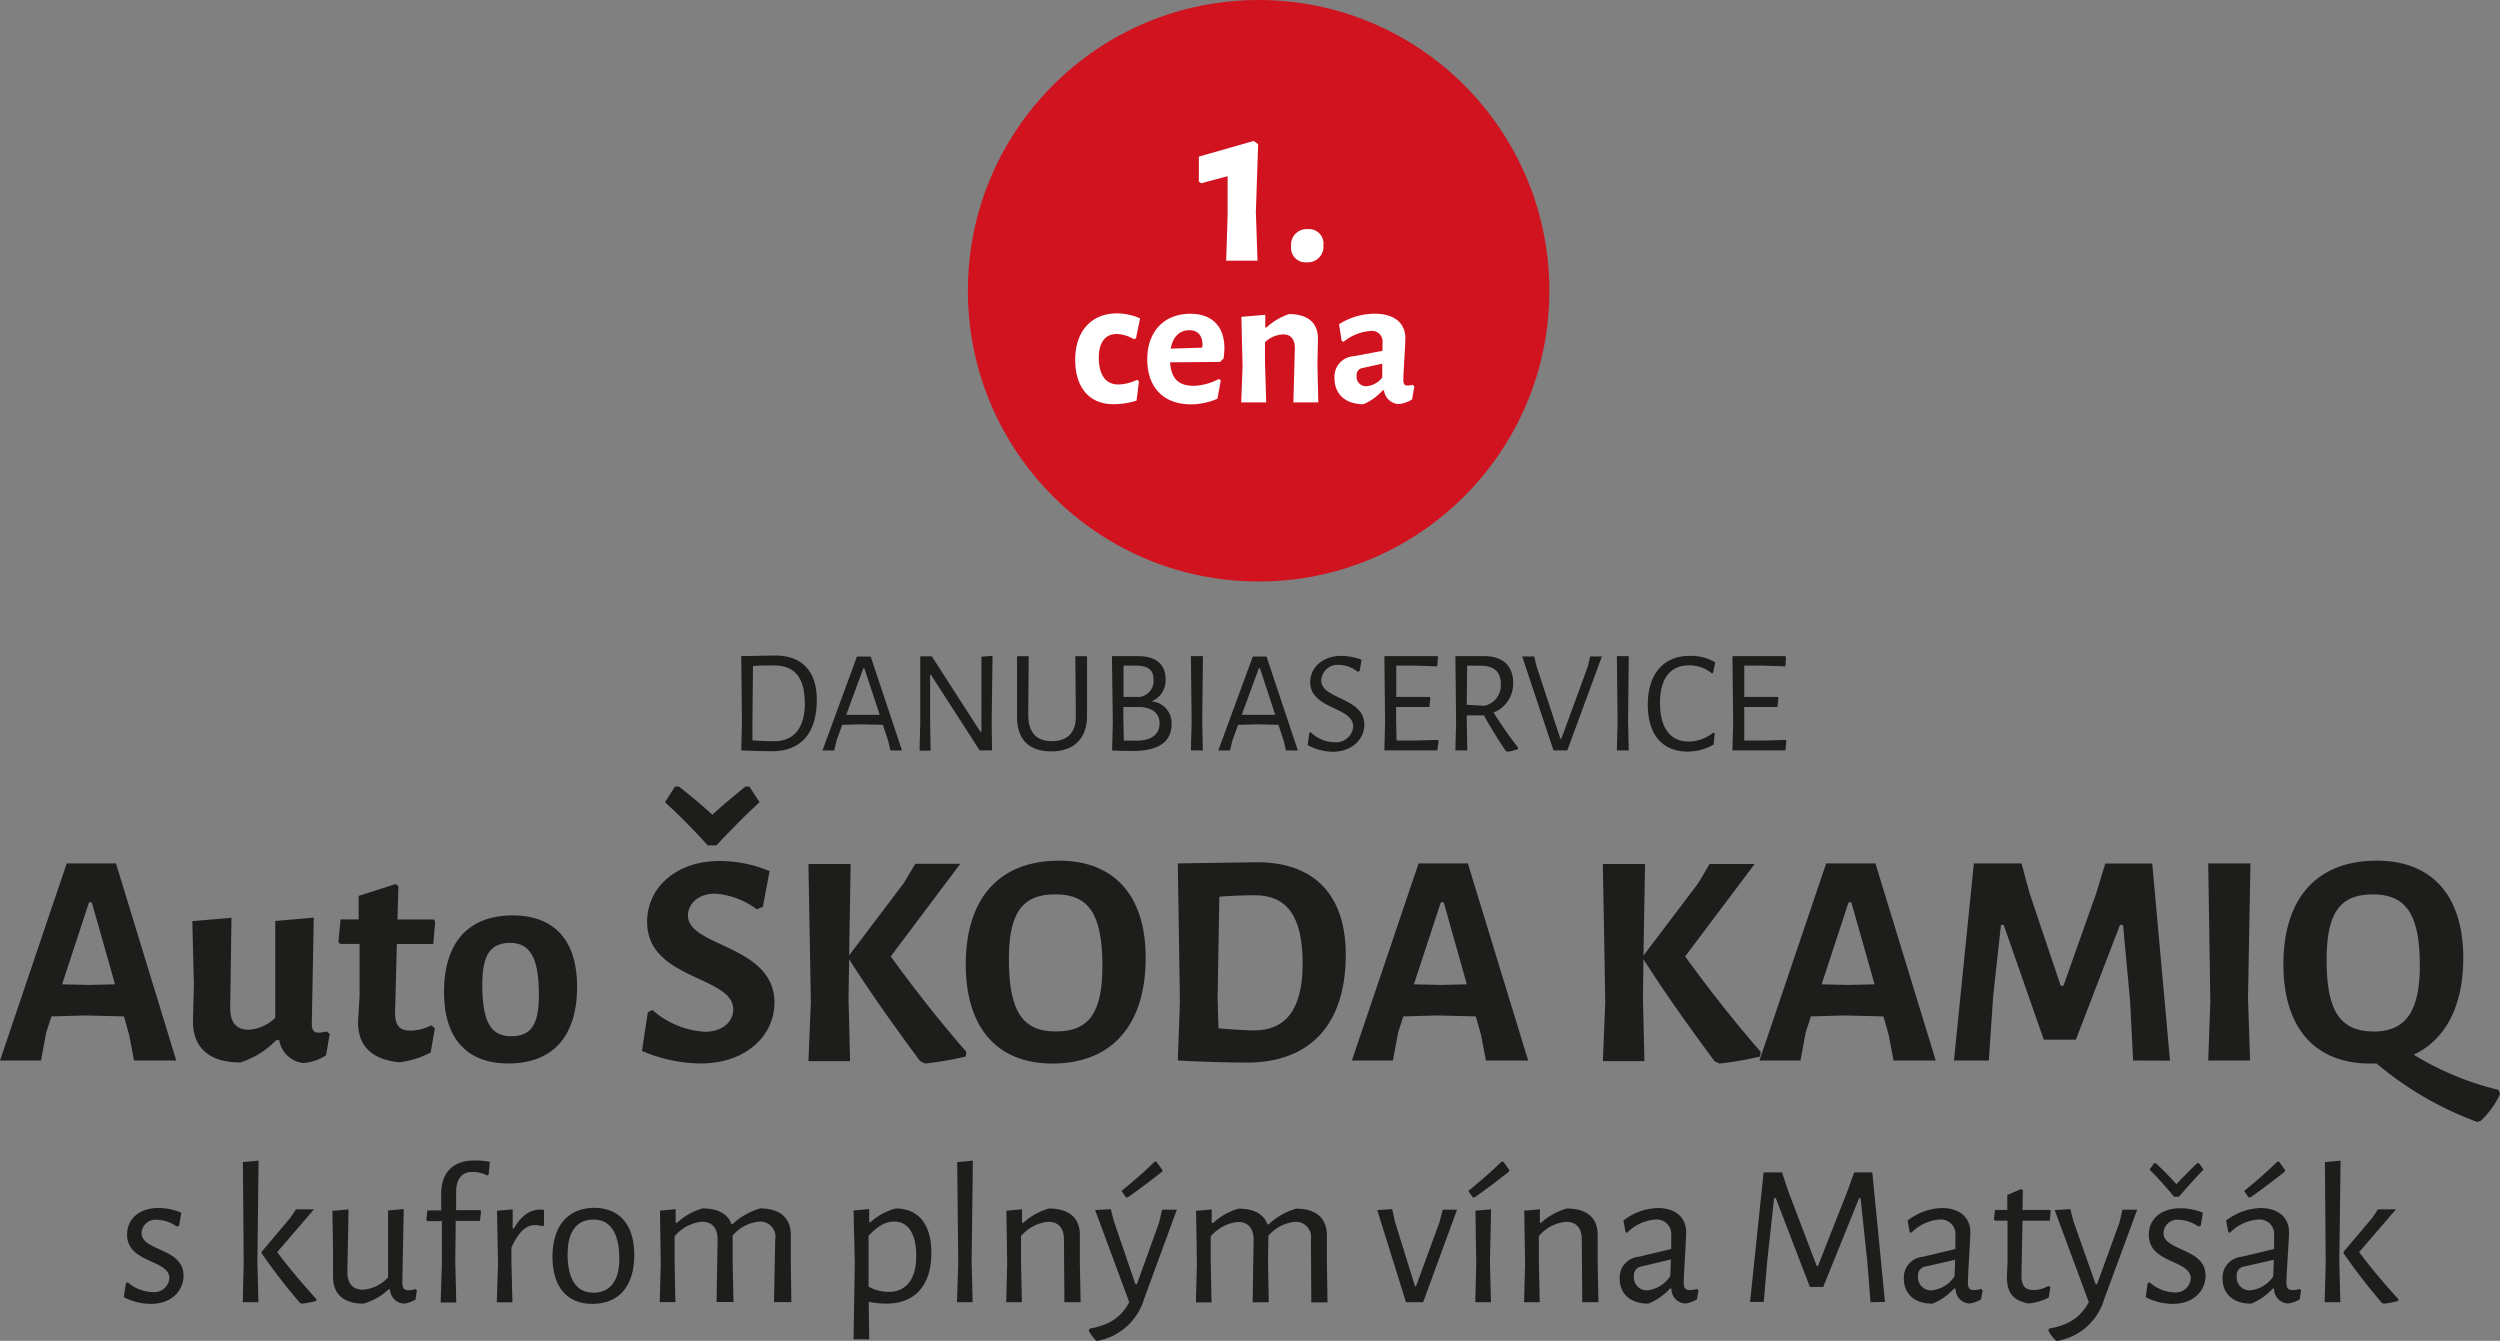 <svg xmlns="http://www.w3.org/2000/svg" viewBox="0 0 319.26 171.23"><rect x="0" y="0" width="319.26" height="171.23" fill="#808080" stroke="none"/><defs><style>.cls-1{fill:#1d1e1c;}.cls-2{fill:#d1131f;}.cls-3{fill:#fff;}.cls-4{fill:#1d1d1b;}</style></defs><title>vyhra_auto</title><g id="Layer_2" data-name="Layer 2"><g id="Layer_1-2" data-name="Layer 1"><path class="cls-1" d="M17.12,135.43l-.63-3.28-.66-2.35-4.93-.12-4.33.12-.67,2.07-.66,3.56H0l8.52-25.17h6.29l7.7,25.17Zm-5.4-20.2h-.35L7.93,125.7l3.36.08,3.4-.08Z"/><path class="cls-1" d="M39.82,130.7c0,.86.23,1.17.9,1.17a4.35,4.35,0,0,0,1-.15l.39.31-.47,2.73a6.35,6.35,0,0,1-2.86,1,3.5,3.5,0,0,1-3.12-2.93h-.39a11,11,0,0,1-4.58,2.85c-3.94,0-6.05-1.87-6.05-5.23l.12-4.61-.2-8.21,5-.43-.16,11.53c0,1.8.75,2.77,2.35,2.77a5.27,5.27,0,0,0,3.4-1.52V117.61l4.92-.43Z"/><path class="cls-1" d="M55.1,130.93l.43.4L55,134.41A11.46,11.46,0,0,1,51,135.66q-5.28-.53-5.28-5.15l.2-3.25,0-6.72H43.42l-.2-.27.27-2.86H45.8v-3l4.73-1.52.35.31-.12,4.22h4.65l.16.28-.24,2.85H50.68l-.23,8.75c0,1.72.62,2.31,2,2.31A6,6,0,0,0,55.1,130.93Z"/><path class="cls-1" d="M73.7,126c0,6.33-3.09,9.81-8.79,9.81-5.32,0-8.21-3.24-8.21-9.11,0-6.33,3.09-9.8,8.79-9.8C70.81,116.91,73.7,120.11,73.7,126Zm-12.11-.31c0,4.84,1.09,6.64,3.67,6.64s3.56-1.48,3.56-5.27c0-4.77-1.14-6.65-3.68-6.65S61.59,122,61.59,125.7Z"/><path class="cls-1" d="M98.28,111.24l-.86,4.57-.78.31a10.07,10.07,0,0,0-5.36-2c-2.18,0-3.43,1.41-3.43,2.78,0,4.06,11.05,3.75,11.05,11.13,0,4.3-3.71,7.78-9.45,7.78a19.44,19.44,0,0,1-7.47-1.6l.75-4.93.58-.31A11.12,11.12,0,0,0,90,131.76c2.43,0,3.64-1.41,3.64-2.86,0-4.3-11-3.75-11-11.17,0-4.42,3.75-7.78,9.26-7.78A16.83,16.83,0,0,1,98.28,111.24ZM97,102.45c-1.72,1.56-3.6,3.47-5.51,5.51H90.39c-1.68-1.84-3.56-3.79-5.47-5.51l1.28-2h.51c1.64,1.29,3.09,2.51,4.26,3.6,1.17-1.09,2.62-2.31,4.22-3.6h.51Z"/><path class="cls-1" d="M113.75,122.14c3,4.14,6.26,8.29,9.66,12.19l-.08.59a41,41,0,0,1-5.2.9l-.63-.31c-3.12-4.22-6.21-8.52-9.06-13l-.08,5,.2,8h-5.32l.31-7.5-.31-17.67h5.39L108.44,122l7-9.26,1.45-2.43h5.74Z"/><path class="cls-1" d="M146.31,122.3c0,8.63-4.34,13.52-11.92,13.52-7.08,0-11.06-4.61-11.06-12.66,0-8.48,4.3-13.25,11.92-13.25C142.32,109.91,146.31,114.4,146.31,122.3Zm-17.47.16c0,6.72,1.76,9.26,6,9.26s5.94-2.39,5.94-8.37c0-6.64-1.76-9.14-6-9.14S128.84,116.59,128.84,122.46Z"/><path class="cls-1" d="M160.53,110.11c7.31,0,11.33,4.18,11.33,11.8,0,8.91-4.53,13.79-12.66,13.79-1.95,0-6.21-.11-8.79-.27l.27-7.5-.27-17.67Zm5.82,13c0-6.18-2-8.79-6.21-8.79-.78,0-3,.07-4.42.19l-.23,12.94.12,3.87c1.56.15,3.75.27,4.53.27C164.05,131.6,166.35,129.06,166.35,123.12Z"/><path class="cls-1" d="M189.76,135.43l-.63-3.28-.66-2.35-4.92-.12-4.34.12-.67,2.07-.66,3.56h-5.24l8.52-25.17h6.29l7.7,25.17Zm-5.39-20.2H184l-3.44,10.47,3.36.08,3.4-.08Z"/><path class="cls-1" d="M215.2,122.14c3,4.14,6.25,8.29,9.65,12.19l-.08.59a41.16,41.16,0,0,1-5.19.9l-.63-.31c-3.13-4.22-6.21-8.52-9.07-13l-.07,5,.19,8h-5.31l.31-7.5-.31-17.67h5.39l-.2,11.69,7-9.26,1.44-2.43h5.75Z"/><path class="cls-1" d="M241.81,135.43l-.62-3.28-.67-2.35-4.92-.12-4.34.12-.67,2.07-.66,3.56h-5.24l8.52-25.17h6.29l7.7,25.17Zm-5.39-20.2h-.35l-3.44,10.47,3.36.08,3.4-.08Z"/><path class="cls-1" d="M272.41,135.43l-.39-7.62-.9-9.69h-.39l-5.63,14.65H261l-5.12-14.65h-.35l-1,9.18-.55,8.13h-4.45l2.54-25.17h6.09l1,3.72,4,11.91h.35L267.72,114l1.13-3.72h6l2.27,25.17Z"/><path class="cls-1" d="M287.34,135.43H282l.27-7.5L282,110.26h5.39l-.31,17.2Z"/><path class="cls-1" d="M319.26,139.73a11,11,0,0,1-2.46,3.4l-.43.15a42.64,42.64,0,0,1-12.86-7.46h-.82c-7.11,0-11.09-4.61-11.09-12.66,0-8.48,4.29-13.25,11.91-13.25,7.08,0,11.06,4.46,11.06,12.47,0,6.09-2.26,10.39-6.33,12.31a37.39,37.39,0,0,0,10.83,4.49Zm-16.14-8c4,0,5.9-2.43,5.9-8.44,0-6.57-1.79-9.07-6-9.07s-5.9,2.38-5.9,8.36C297.11,129.18,298.9,131.72,303.12,131.72Z"/><path class="cls-1" d="M23.15,154.87l-.28,1.68-.31.08a4.5,4.5,0,0,0-2.48-.86,1.79,1.79,0,0,0-2,1.68c0,2.37,5.36,1.88,5.36,5.45,0,1.88-1.47,3.61-4.2,3.61a7.66,7.66,0,0,1-3.43-.85l.26-1.76.23-.15A5.08,5.08,0,0,0,19.49,165a1.94,1.94,0,0,0,2.14-1.78c0-2.38-5.4-1.89-5.4-5.55,0-2,1.53-3.41,4.08-3.41A7.49,7.49,0,0,1,23.15,154.87Z"/><path class="cls-1" d="M33,166.3H31l.12-5-.1-12.9,2-.18-.15,12.92Zm2.4-6.4c1.55,2.07,3.28,4.1,5,6v.23a14.43,14.43,0,0,1-1.83.36l-.26-.1c-1.73-2-3.38-4.15-4.9-6.35v-.18l3.68-4.36.7-1.06h2.3Z"/><path class="cls-1" d="M51.38,163.77c0,.72.23,1,.78,1a2.76,2.76,0,0,0,.9-.15l.18.18-.18,1.16a3.86,3.86,0,0,1-1.47.52,1.89,1.89,0,0,1-1.78-1.81H49.6a7.58,7.58,0,0,1-3.2,1.81c-2.55,0-3.9-1.27-3.87-3.49l0-3.27-.08-5.09,2.06-.18-.15,8c0,1.4.64,2.25,2,2.25a4.8,4.8,0,0,0,3.2-1.58v-8.54l2-.18Z"/><path class="cls-1" d="M62.56,148.37,62.4,150l-.15.13a4,4,0,0,0-1.89-.47c-1.34,0-2.09.83-2.11,2.51l0,2.37h3.1l.08.15-.13,1.22H58.2l-.06,5.23.13,5.19h-2l.16-5,0-5.39H54.56l-.11-.16.13-1.21h1.76l0-2.07c0-2.78,1.52-4.3,4.23-4.3A9.41,9.41,0,0,1,62.56,148.37Z"/><path class="cls-1" d="M69.47,154.51v2l-.23.07a3.71,3.71,0,0,0-.93-.13c-1.11,0-2.06.83-3,2.87l0,1.8.13,5.19h-2l.16-5-.13-6.69,2-.18,0,2.43h.16c1.06-1.86,2.29-2.4,3.3-2.4A4.47,4.47,0,0,1,69.47,154.51Z"/><path class="cls-1" d="M81,160.24c0,4-1.94,6.27-5.37,6.27-3.22,0-5.08-2.17-5.08-6,0-4,2-6.27,5.39-6.27C79.15,154.28,81,156.44,81,160.24Zm-8.52-.16c0,3.33,1.16,5,3.28,5s3.33-1.45,3.33-4.34c0-3.28-1.16-5-3.28-5S72.49,157.24,72.49,160.08Z"/><path class="cls-1" d="M99,158.28A1.94,1.94,0,0,0,97,156a5.09,5.09,0,0,0-3.44,1.78l0,3.36.11,5.13H91.51l.13-8c0-1.37-.64-2.25-2-2.25a5.19,5.19,0,0,0-3.49,1.86l0,3.22.1,5.19h-2l.13-5-.1-6.69,2-.18,0,1.73h.19a7.85,7.85,0,0,1,3.25-1.83c2,0,3.2.7,3.69,2h.15a8.49,8.49,0,0,1,3.51-2c2.61,0,3.95,1.26,3.92,3.48l0,3.36.07,5.13H98.84Z"/><path class="cls-1" d="M118.94,160c0,4.16-2.11,6.48-5.75,6.48a11.69,11.69,0,0,1-2.25-.23l.06,4.79h-2l.16-9.77-.16-6.69,2-.18,0,1.68h.16a7.69,7.69,0,0,1,3.25-1.76C117.4,154.35,118.94,156.47,118.94,160Zm-1.93.23c-.05-2.68-1-4.23-2.84-4.23-1.06,0-2.06.54-3.25,1.83l0,3.25,0,3.23a5.36,5.36,0,0,0,2.53.67C115.62,165,117.06,163.46,117,160.26Z"/><path class="cls-1" d="M124.21,166.3h-2l.16-5-.13-12.9,2-.18-.16,12.92Z"/><path class="cls-1" d="M135.87,158.28c0-1.37-.64-2.25-2-2.25a5.1,5.1,0,0,0-3.48,1.83l0,3.25.11,5.19h-2l.12-5-.1-6.69,2-.18,0,1.73h.15a8.26,8.26,0,0,1,3.28-1.83c2.63,0,4,1.26,3.95,3.48l0,3.36.1,5.13h-2.07Z"/><path class="cls-1" d="M145,164h.18l2.84-7.87.39-1.65h1.88l-4.18,11.38a7.65,7.65,0,0,1-5.94,5.37H140a4.93,4.93,0,0,1-.95-1.29l.08-.26c2.58-.49,4-1.42,5.08-3.38l-4.36-11.77,2-.12.39,1.52Zm3.46-14.57-.05.2c-1.53,1.19-2.92,2.25-4.39,3.28l-.23,0-.57-.82c1.42-1.16,2.79-2.32,4.23-3.74l.23,0Z"/><path class="cls-1" d="M167.41,158.28a1.94,1.94,0,0,0-2-2.25,5.09,5.09,0,0,0-3.43,1.78l-.05,3.36.1,5.13h-2.06l.12-8c0-1.37-.64-2.25-2-2.25a5.15,5.15,0,0,0-3.48,1.86l0,3.22.11,5.19h-2l.13-5-.11-6.69,2-.18,0,1.73h.18a8,8,0,0,1,3.25-1.83c2,0,3.2.7,3.69,2h.15a8.55,8.55,0,0,1,3.51-2c2.61,0,3.95,1.26,3.93,3.48l0,3.36.08,5.13h-2.07Z"/><path class="cls-1" d="M180.7,164.26h.13l3-8.18.41-1.6h1.83l-4.33,11.82h-2.19l-3.67-11.77,1.91-.12.34,1.57Z"/><path class="cls-1" d="M192.75,149.43l-.05.2c-1.52,1.19-2.91,2.25-4.39,3.28l-.23,0-.57-.82c1.42-1.16,2.79-2.32,4.24-3.74l.23,0ZM190.4,166.3h-2l.12-5-.1-6.69,2-.18-.15,6.68Z"/><path class="cls-1" d="M202,158.28c0-1.37-.64-2.25-2-2.25a5.1,5.1,0,0,0-3.48,1.83l0,3.25.11,5.19h-2l.13-5-.11-6.69,2-.18,0,1.73h.15a8.26,8.26,0,0,1,3.28-1.83c2.63,0,4,1.26,3.95,3.48l0,3.36.1,5.13h-2.07Z"/><path class="cls-1" d="M215.33,157.37c0,.91-.31,5.47-.31,6.38,0,.74.21,1,.8,1a2.73,2.73,0,0,0,.88-.15l.21.18-.21,1.16a3.81,3.81,0,0,1-1.47.52,1.85,1.85,0,0,1-1.78-1.91h-.18a7.64,7.64,0,0,1-2.76,1.93c-2.32,0-3.67-1.24-3.67-3.22a2.65,2.65,0,0,1,2.4-2.76l4.18-1,0-1.67a1.86,1.86,0,0,0-2-2.09,5.62,5.62,0,0,0-3.64,1.7l-.2-.1-.26-1.47a7.41,7.41,0,0,1,4.41-1.6C213.94,154.28,215.33,155.44,215.33,157.37Zm-5.67,4.36a1.13,1.13,0,0,0-1,1.24,1.65,1.65,0,0,0,1.75,1.81,4,4,0,0,0,2.89-1.83l.08-2.12Z"/><path class="cls-1" d="M238.87,166.3l-.39-5L237.6,153h-.18l-4.59,11.35h-1.7L226.77,153h-.21l-.88,8.07-.44,5.19h-1.75l1.73-16.54h2.35l.85,2.53,3.58,9.42h.16l3.77-9.57.85-2.38h2.32l1.62,16.54Z"/><path class="cls-1" d="M251.62,157.37c0,.91-.31,5.47-.31,6.38,0,.74.2,1,.8,1a2.72,2.72,0,0,0,.87-.15l.21.18-.21,1.16a3.75,3.75,0,0,1-1.47.52,1.87,1.87,0,0,1-1.78-1.91h-.18a7.64,7.64,0,0,1-2.76,1.93c-2.32,0-3.66-1.24-3.66-3.22a2.65,2.65,0,0,1,2.4-2.76l4.18-1,0-1.67a1.86,1.86,0,0,0-2-2.09,5.6,5.6,0,0,0-3.63,1.7l-.21-.1-.26-1.47a7.41,7.41,0,0,1,4.41-1.6C250.22,154.28,251.62,155.44,251.62,157.37Zm-5.68,4.36a1.13,1.13,0,0,0-1,1.24,1.66,1.66,0,0,0,1.75,1.81A4,4,0,0,0,249.6,163l.08-2.12Z"/><path class="cls-1" d="M261.6,164.21l.24.16-.21,1.34a7.42,7.42,0,0,1-2.58.75c-2-.39-2.76-1.37-2.76-3.41l.08-1.83,0-5.34h-1.63l-.1-.16.13-1.21h1.57V152.6l1.79-.77.2.18-.05,2.5h3.51l.1.15-.13,1.22h-3.48l-.13,7c0,1.39.49,1.86,1.63,1.86A3.84,3.84,0,0,0,261.6,164.21Z"/><path class="cls-1" d="M267.62,164h.18l2.86-7.87.39-1.65h1.88l-4.2,11.38a7.58,7.58,0,0,1-5.94,5.37h-.2a4.76,4.76,0,0,1-1-1.29l.05-.26c2.61-.49,4-1.42,5.11-3.38l-4.36-11.77,2-.12.39,1.52Z"/><path class="cls-1" d="M281.32,154.87l-.28,1.68-.31.08a4.57,4.57,0,0,0-2.51-.86,1.76,1.76,0,0,0-1.93,1.68c0,2.37,5.37,1.88,5.37,5.45,0,1.88-1.47,3.61-4.21,3.61a7.59,7.59,0,0,1-3.43-.85l.23-1.76.26-.15a5,5,0,0,0,3.12,1.29,1.92,1.92,0,0,0,2.14-1.78c0-2.38-5.36-1.89-5.36-5.55,0-2,1.49-3.41,4.07-3.41A7.46,7.46,0,0,1,281.32,154.87Zm.08-5.5c-1,1-2,2.15-3.15,3.46h-.62a42,42,0,0,0-3.12-3.46l.57-.82h.23c1,.93,1.86,1.81,2.63,2.68.8-.87,1.68-1.75,2.63-2.68h.26Z"/><path class="cls-1" d="M292.32,157.37c0,.91-.34,5.47-.34,6.38,0,.74.21,1,.83,1a2.55,2.55,0,0,0,.85-.15l.2.18-.18,1.16a4,4,0,0,1-1.47.52,1.87,1.87,0,0,1-1.8-1.91h-.16a7.64,7.64,0,0,1-2.76,1.93c-2.32,0-3.66-1.24-3.66-3.22a2.65,2.65,0,0,1,2.4-2.76l4.18-1,0-1.67a1.86,1.86,0,0,0-2-2.09,5.58,5.58,0,0,0-3.64,1.7l-.2-.1-.29-1.47a7.52,7.52,0,0,1,4.44-1.6C290.9,154.28,292.32,155.44,292.32,157.37Zm-5.68,4.36a1.11,1.11,0,0,0-1,1.24,1.65,1.65,0,0,0,1.73,1.81A4,4,0,0,0,290.3,163l.08-2.12Zm5.18-12.3-.05.2c-1.52,1.19-2.91,2.25-4.38,3.28l-.24,0-.56-.82c1.42-1.16,2.78-2.32,4.23-3.74l.23,0Z"/><path class="cls-1" d="M298.87,166.3h-2l.13-5-.1-12.9,2-.18-.16,12.92Zm2.4-6.4c1.55,2.07,3.28,4.1,5,6v.23a13.77,13.77,0,0,1-1.83.36l-.26-.1c-1.72-2-3.38-4.15-4.9-6.35v-.18l3.69-4.36.7-1.06h2.3Z"/><circle class="cls-2" cx="160.73" cy="37.13" r="37.13"/><path class="cls-3" d="M160.38,27.08l.21,6.21h-4l.18-5.79v-5l-3.38.9-.29-.21V20l7-2,.57.42Z"/><path class="cls-3" d="M169,31.29a2,2,0,0,1-2.12,2.21,1.85,1.85,0,0,1-2-2.06,2,2,0,0,1,2.18-2.18A1.83,1.83,0,0,1,169,31.29Z"/><path class="cls-3" d="M145.59,40.66l-.52,2.54-.27.12a4.55,4.55,0,0,0-2.18-.67c-1.46,0-2.3,1.08-2.3,3,0,2.23.89,3.45,2.5,3.45a5.77,5.77,0,0,0,2.39-.6l.24.2-.31,2.46a10,10,0,0,1-2.95.46c-3.06,0-4.88-2.11-4.88-5.68s2-5.92,5.34-5.92A7.28,7.28,0,0,1,145.59,40.66Z"/><path class="cls-3" d="M149.43,46.27c.12,2,1,3,3,3a7.22,7.22,0,0,0,3.21-.87l.26.17-.43,2.35a8.74,8.74,0,0,1-3.35.72c-3.55,0-5.61-2.18-5.61-5.75s2.16-5.82,5.51-5.82c2.8,0,4.34,1.65,4.34,4.38a10.59,10.59,0,0,1-.1,1.32l-.45.45Zm4.14-2.16c0-1.32-.64-1.94-1.7-1.94-1.24,0-2.08.84-2.37,2.35l4-.12Z"/><path class="cls-3" d="M165.36,44.47c0-1.12-.5-1.77-1.51-1.77a3.6,3.6,0,0,0-2.3,1v2.78l.15,4.91h-3.19l.17-4.6-.15-6.33,3.05-.26v1.63h.14a8.07,8.07,0,0,1,2.9-1.72c2.44,0,3.71,1.15,3.69,3.21l-.07,3.18.11,4.89h-3.18Z"/><path class="cls-3" d="M179.47,43.2c0,.82-.26,4.55-.26,5.32,0,.53.14.72.55.72a2.58,2.58,0,0,0,.62-.1l.24.19L180.33,51a3.79,3.79,0,0,1-1.75.6,2,2,0,0,1-1.84-1.75h-.17a6.79,6.79,0,0,1-2.46,1.77c-2.3,0-3.69-1.29-3.69-3.33a2.62,2.62,0,0,1,2.46-2.8l3.67-.69v-1A1.35,1.35,0,0,0,175,42.27a6.08,6.08,0,0,0-3.43,1.39l-.24-.15L171,41.4a8.65,8.65,0,0,1,4.55-1.34C178,40.06,179.47,41.21,179.47,43.2ZM174,47a.88.88,0,0,0-.75,1,1.19,1.19,0,0,0,1.27,1.32,2.84,2.84,0,0,0,2-1.11l0-1.77Z"/><path class="cls-4" d="M99,83.71c3.42,0,5.31,2,5.31,5.67,0,4.23-2,6.56-5.74,6.56-.72,0-2.88-.06-3.91-.11h0l.09-3.63-.09-8.41h0Zm3.77,6c0-3.19-1.33-4.73-3.88-4.73-.4,0-2,0-2.73.07l-.07,7,0,2.5c.89.07,2.28.11,2.67.11C101.35,94.68,102.79,93.07,102.79,89.7Z"/><path class="cls-4" d="M113.71,95.83l-.28-1.21-.68-2.06L110,92.5l-2.44.06-.73,2-.3,1.28h-1.5l4.41-12h1.75l4,12Zm-3.33-10.49h-.13l-2.18,5.94,2.11,0,2.16,0Z"/><path class="cls-4" d="M126.69,95.83h-1.58l-6.22-9.64h-.11l0,5.67.06,4h-1.41l.09-3.57,0-8.47H119l6.2,9.63h.13V83.86l1.42-.11-.11,8.55Z"/><path class="cls-4" d="M138.82,91.26c.06,3-1.63,4.7-4.58,4.7s-4.41-1.64-4.36-4.53l0-1.63,0-6h1.49l-.06,7.45c0,2.26,1,3.4,3,3.4s3.1-1.07,3.08-3.21l-.07-7.64h1.5l0,6.12Z"/><path class="cls-4" d="M149.61,92.46c0,2.28-1.66,3.44-4.94,3.44-.42,0-1.9,0-2.65-.07h0l.09-3.63L142,83.79l3.34,0c2.22,0,3.51,1,3.51,2.93a2.89,2.89,0,0,1-1.8,2.85A2.75,2.75,0,0,1,149.61,92.46Zm-1.53-.07c0-1.24-.8-1.94-2.31-2.1h-2.31l0,1.77.06,2.52c.49,0,1,0,1.39,0C146.94,94.64,148.08,93.85,148.08,92.39ZM145,85h-1.52l0,4,2.07,0a2.06,2.06,0,0,0,1.76-2.23C147.31,85.57,146.64,85,145,85Z"/><path class="cls-4" d="M153.61,95.83h-1.53l.1-3.63-.1-8.41h1.54l-.09,8.28Z"/><path class="cls-4" d="M164.22,95.83l-.28-1.21-.68-2.06-2.7-.06-2.44.06-.74,2-.3,1.28h-1.5l4.41-12h1.75l4,12ZM160.9,85.34h-.14l-2.18,5.94,2.11,0,2.16,0Z"/><path class="cls-4" d="M173.88,84.26l-.25,1.44-.26.08a3.92,3.92,0,0,0-2.37-.87,2.09,2.09,0,0,0-2.27,2c0,2.4,5.5,2.16,5.5,5.63,0,1.88-1.61,3.46-4,3.46a6.75,6.75,0,0,1-3.23-.85l.19-1.54.21-.09a4.37,4.37,0,0,0,3,1.26,2.19,2.19,0,0,0,2.41-2c0-2.54-5.49-2.18-5.49-5.67,0-1.86,1.6-3.35,3.93-3.35A7.26,7.26,0,0,1,173.88,84.26Z"/><path class="cls-4" d="M183.55,95.83h-6.76l.09-3.63-.09-8.41h6.78l.07.15-.11,1.16L180.69,85l-2.38,0,0,4,2.25,0,2,0,.11.13-.13,1.16-2.11,0-2.14,0,0,1.78.06,2.5,2.38,0,2.9-.08.09.15Z"/><path class="cls-4" d="M193.86,95.47l0,.19a5.89,5.89,0,0,1-1.39.34l-.2-.14c-1-1.46-1.92-3-2.77-4.5h-2.19v.71l.07,3.76h-1.52l.09-3.63-.09-8.41,3.68,0c2.35,0,3.7,1.22,3.7,3.43A4,4,0,0,1,190.74,91,52.69,52.69,0,0,0,193.86,95.47Zm-4.3-5.34a2.66,2.66,0,0,0,2.1-2.79c0-1.56-.86-2.28-2.48-2.33l-1.82,0-.05,5Z"/><path class="cls-4" d="M198.39,95.83l-4-12h1.54l.28,1.22,3.06,9.29h.12l3.38-9.22.3-1.29h1.5l-4.42,12Z"/><path class="cls-4" d="M208,95.83h-1.52l.09-3.63-.09-8.41H208l-.09,8.28Z"/><path class="cls-4" d="M219.05,84.59l-.3,1.38-.17,0a4.4,4.4,0,0,0-2.89-1c-2.37,0-3.7,1.63-3.7,4.83s1.35,4.9,3.66,4.9a5,5,0,0,0,3.14-1.15l.19.1-.14,1.43a6.64,6.64,0,0,1-3.32.9c-3.23,0-5.09-2.16-5.09-6s1.95-6.22,5.33-6.22A6,6,0,0,1,219.05,84.59Z"/><path class="cls-4" d="M228,95.83h-6.76l.09-3.63-.09-8.41H228l.08.15L228,85.1,225.14,85l-2.39,0,0,4,2.26,0,2,0,.11.13-.13,1.16-2.1,0-2.14,0,0,1.78,0,2.5,2.39,0,2.89-.08.1.15Z"/></g></g></svg>